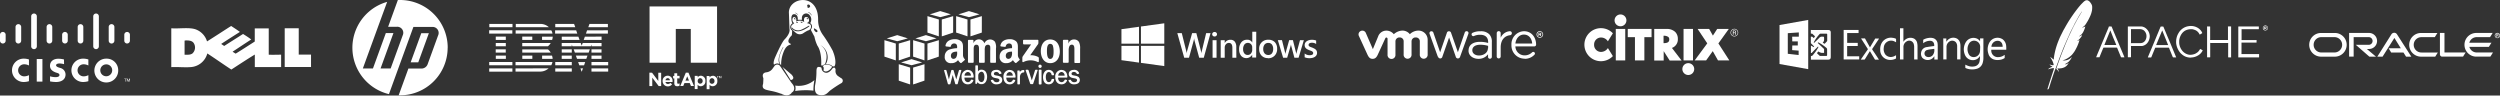<svg xmlns="http://www.w3.org/2000/svg" viewBox="0 0 950 36.3"><rect x="0" y="0" width="950" height="36.3" fill="#333333" stroke="none"/><defs><style>.cls-1{fill:#fff;}</style></defs><title>Element 7</title><g id="Ebene_2" data-name="Ebene 2"><g id="Ebene_1-2" data-name="Ebene 1"><path class="cls-1" d="M224.76,27.21h6.35V26h-6.35ZM220.57,26,221,27.2h.08l.45-1.24ZM211,27.21h6.28V26H211ZM195.9,26V27.2h9.58a4.79,4.79,0,0,0,3-1.24Zm-10,1.24h8.81V26h-8.81Zm38.86-2.41h6.35V23.55h-6.35Zm-5.07-1.24.46,1.24h1.79l.43-1.24ZM211,24.8h6.28V23.55H211ZM195.9,23.55V24.8h13.57a3.27,3.27,0,0,0,.45-1.24Zm-10,1.24h8.81V23.55h-8.81Zm38.86-2.41h3.82V21.14h-3.82Zm-5.93-1.24.45,1.24h3.51l.45-1.24Zm-5.38,1.24h3.82V21.14h-3.82ZM206,21.14v1.24H210a4.2,4.2,0,0,0-.24-1.24Zm-7.53,1.24h3.82V21.14h-3.82Zm-10.06,0h3.82V21.14h-3.82ZM224.76,20h3.82V18.74h-3.82ZM218,18.74l.46,1.24h5.24l.44-1.24ZM213.46,20h3.82V18.74h-3.82Zm-15-1.24V20h10.82a4.21,4.21,0,0,0-1.07-1.24ZM188.37,20h3.82V18.74h-3.82Zm25.08-3.65v1.24h3.82v-.69l.24.69h7l.26-.69v.69h3.82V16.33h-7.16l-.38,1-.38-1Zm-15,0v1.24h9.75a4.18,4.18,0,0,0,1.07-1.24Zm-10.06,1.24h3.82V16.33h-3.82Zm33.86-3.65-.45,1.24h6.8V13.91Zm-8.78,0v1.24h6.77l-.45-1.24Zm-7.49,0v1.24h3.82a4.23,4.23,0,0,0,.24-1.24Zm-7.53,1.24h3.82V13.91h-3.82Zm-10.06,0h3.82V13.91h-3.82Zm34.69-3.65-.42,1.24H231V11.51Zm-12.14,0v1.24h8.43l-.42-1.24Zm-15,0v1.24h14a3.26,3.26,0,0,0-.45-1.24Zm-10.06,1.24h8.81V11.5h-8.81ZM224,9.09l-.45,1.24H231V9.09Zm-13,0v1.24h7.6l-.45-1.24Zm-15,0v1.24h12.56a4.78,4.78,0,0,0-3-1.24Zm-10.06,1.24h8.81V9.1h-8.81Z"/><path class="cls-1" d="M170.13,18.15A18.11,18.11,0,0,0,152,0l-.81,0-3.7,10.18h3.23a2.29,2.29,0,0,1,2.3,3.28l-4.57,12.56h-3.84l4.9-13.46h-2.89l-4.9,13.46h-3.84l5.77-15.84h0L147.12.71a18.12,18.12,0,0,0,.68,35.06l3.36-9.24h0l5.93-16.29h7.07a2.29,2.29,0,0,1,2.3,3.28l-4,11a2.5,2.5,0,0,1-2.18,1.53h-5.09l-3.7,10.17H152a18.11,18.11,0,0,0,18.11-18.11"/><polygon class="cls-1" points="162.97 12.61 160.09 12.61 156.05 23.69 158.94 23.69 162.97 12.61"/><path class="cls-1" d="M270.56,29.7a1,1,0,0,1,.94,1.06v0a.95.95,0,1,1-1.88,0v0a1,1,0,0,1,.94-1.06m-4.5,0a1,1,0,0,1,.94,1.06v0a.94.94,0,1,1-1.87,0v0a1,1,0,0,1,.93-1.06m-12.31,0a.82.82,0,0,1,.81.81H252.9a.86.86,0,0,1,.84-.81m7.41-.69.66,1.63h-1.34Zm12.09-.12v.86h.13V29l.26.71h.08L274,29v.71h.13v-.86h-.2l-.23.65-.23-.65Zm-.77,0V29h.24v.74h.13V29h.25v-.12Zm-1.64-.07a1.41,1.41,0,0,0-1.2.62v-.55h-1.1v5h1.1V32.2a1.47,1.47,0,0,0,1.2.57,1.8,1.8,0,0,0,1.75-2v0a1.81,1.81,0,0,0-1.75-2m-4.49,0a1.43,1.43,0,0,0-1.21.62v-.55H264v5h1.09V32.2a1.49,1.49,0,0,0,1.21.57,1.8,1.8,0,0,0,1.75-2v0a1.81,1.81,0,0,0-1.75-2m-12.6,0a1.92,1.92,0,0,0-1.91,2h0a2,2,0,0,0,3.59,1.28l-.62-.55a1.28,1.28,0,0,1-.94.4.89.89,0,0,1-.94-.75h2.68c0-.1,0-.21,0-.3a1.87,1.87,0,0,0-1.87-2.09m2.55-.91v1h-.46v.94h.46v1.82c0,.89.46,1.16,1.13,1.16a1.6,1.6,0,0,0,.86-.22v-.88a1.13,1.13,0,0,1-.54.14c-.24,0-.35-.12-.35-.38V29.78h.9v-.94h-.9v-1Zm4.37-.24-2.11,5.08h1.13l.47-1.13h2l.46,1.13h1.15l-2.1-5.08Zm-13.85,0V32.7h1.1V29.5l2.44,3.21h.94V27.63h-1.09v3.14l-2.37-3.14Z"/><polygon class="cls-1" points="246.83 2.45 246.83 23.83 256.8 23.83 256.8 11 262.5 11 262.5 23.83 272.48 23.83 272.48 2.45 246.83 2.45"/><path class="cls-1" d="M70.14,15.5V20.8c1.26,0,2.23.08,3-.5a3.08,3.08,0,0,0,.35-4.1c-.65-.75-1.76-.91-3.29-.81,0,0,0,.06,0,.11M87.83,9.87c1.12.74,2.27,1.46,3.33,2.26-2.39,1.5-4.73,3-7.11,4.56.36.28.77.5,1.13.78l7.18-4.56c1.07.66,2.13,1.34,3.11,2.09-2.39,1.51-4.71,3.1-7.08,4.64a13.31,13.31,0,0,0,1.17.74c2.45-1.5,4.84-3.06,7.25-4.6v-5h5.31v10c1.5.08,3.15,0,4.71,0v4.71h-10V20.73c-2.94,1.79-6,3.81-8.92,5.7-3.08-2-6.05-4.12-9.13-6.12a7,7,0,0,1-6.51,5.2c-2.18.16-4.67-.12-7.18,0V10.75c3.15.21,6.6-.42,9.09.35a7,7,0,0,1,4.49,4.64c3.08-1.93,6.11-3.92,9.16-5.87"/><path class="cls-1" d="M108.21,10.75h5.31v10h4.67v4.71h-10V10.86c0-.05,0-.1,0-.11"/><rect class="cls-1" x="13.96" y="22.43" width="2.16" height="8.58"/><path class="cls-1" d="M33.58,24.89a3.79,3.79,0,0,0-1.82-.46,2.29,2.29,0,1,0,0,4.58,3.83,3.83,0,0,0,1.82-.46v2.3a6.94,6.94,0,0,1-2,.31,4.44,4.44,0,1,1,0-8.88,6.6,6.6,0,0,1,2,.31Z"/><path class="cls-1" d="M11,24.89a3.76,3.76,0,0,0-1.82-.46,2.29,2.29,0,1,0,0,4.58A3.8,3.8,0,0,0,11,28.55v2.3a6.9,6.9,0,0,1-2,.31,4.44,4.44,0,1,1,0-8.88,6.58,6.58,0,0,1,2,.31Z"/><path class="cls-1" d="M40.39,24.46a2.26,2.26,0,1,0,2.24,2.26,2.22,2.22,0,0,0-2.24-2.26m4.53,2.26a4.53,4.53,0,1,1-4.53-4.44,4.4,4.4,0,0,1,4.53,4.44"/><path class="cls-1" d="M24.34,24.38a7.4,7.4,0,0,0-1.69-.26c-.87,0-1.34.29-1.34.7s.64.7,1,.82l.6.19a2.58,2.58,0,0,1,2,2.45c0,2.15-1.89,2.88-3.55,2.88a12.94,12.94,0,0,1-2.34-.23V29a8.12,8.12,0,0,0,2,.32c1.08,0,1.57-.31,1.57-.8s-.43-.69-1-.85l-.46-.15C20,27.08,19,26.38,19,25c0-1.6,1.2-2.68,3.2-2.68a9.23,9.23,0,0,1,2.11.27Z"/><path class="cls-1" d="M2.15,13.21a1.07,1.07,0,0,0-2.15,0v2.25a1.07,1.07,0,0,0,2.15,0Z"/><path class="cls-1" d="M8.05,10.25a1.07,1.07,0,0,0-2.15,0v5.21a1.07,1.07,0,0,0,2.15,0Z"/><path class="cls-1" d="M14,6.21a1.07,1.07,0,0,0-2.15,0V17.6a1.07,1.07,0,0,0,2.15,0Z"/><path class="cls-1" d="M19.86,10.25a1.07,1.07,0,0,0-2.15,0v5.21a1.07,1.07,0,0,0,2.15,0Z"/><path class="cls-1" d="M25.75,13.21a1.07,1.07,0,0,0-2.14,0v2.25a1.07,1.07,0,1,0,2.14,0Z"/><path class="cls-1" d="M31.66,10.25a1.07,1.07,0,1,0-2.14,0v5.21a1.07,1.07,0,1,0,2.14,0Z"/><path class="cls-1" d="M37.57,6.21a1.07,1.07,0,0,0-2.14,0V17.6a1.07,1.07,0,1,0,2.14,0Z"/><path class="cls-1" d="M43.47,10.25a1.08,1.08,0,0,0-2.16,0v5.21a1.08,1.08,0,0,0,2.16,0Z"/><path class="cls-1" d="M49.37,13.21a1.07,1.07,0,0,0-2.14,0v2.25a1.07,1.07,0,1,0,2.14,0Z"/><polygon class="cls-1" points="47.2 29.88 47.2 30.01 47.59 30.01 47.59 31.01 47.74 31.01 47.74 30.01 48.13 30.01 48.13 29.88 47.2 29.88"/><polygon class="cls-1" points="48.21 29.88 48.45 29.88 48.79 30.8 48.8 30.8 49.13 29.88 49.37 29.88 49.37 31.01 49.2 31.01 49.2 30.08 49.2 30.08 48.86 31.01 48.71 31.01 48.37 30.08 48.37 30.08 48.37 31.01 48.21 31.01 48.21 29.88"/><polygon class="cls-1" points="356.75 13.82 352.43 12.38 352.43 6.13 356.76 7.41 356.75 13.82"/><polygon class="cls-1" points="357.88 7.41 362.2 6.13 362.19 12.38 357.88 13.82 357.88 7.41"/><polygon class="cls-1" points="361.32 5.45 357.29 4.21 353.31 5.45 357.3 6.52 361.32 5.45"/><polygon class="cls-1" points="367.65 13.82 363.33 12.38 363.33 6.13 367.65 7.41 367.65 13.82"/><polygon class="cls-1" points="368.77 7.41 373.1 6.13 373.09 12.38 368.77 13.82 368.77 7.41"/><polygon class="cls-1" points="372.22 5.45 368.19 4.21 364.21 5.45 368.19 6.52 372.22 5.45"/><polygon class="cls-1" points="340.41 16.55 336.08 15.27 336.08 21.52 340.41 22.96 340.41 16.55"/><polygon class="cls-1" points="341.53 16.55 345.86 15.27 345.84 21.51 341.53 22.96 341.53 16.55"/><polygon class="cls-1" points="344.98 14.59 340.95 13.34 336.97 14.59 340.95 15.66 344.98 14.59"/><polygon class="cls-1" points="351.3 22.96 346.98 21.52 346.98 15.27 351.31 16.55 351.3 22.96"/><polygon class="cls-1" points="352.43 16.55 356.76 15.27 356.74 21.51 352.43 22.96 352.43 16.55"/><polygon class="cls-1" points="355.88 14.59 351.84 13.34 347.86 14.59 351.85 15.66 355.88 14.59"/><polygon class="cls-1" points="345.85 32.09 341.53 30.65 341.53 24.4 345.86 25.68 345.85 32.09"/><polygon class="cls-1" points="346.98 25.68 351.31 24.4 351.29 30.64 346.98 32.09 346.98 25.68"/><polygon class="cls-1" points="350.43 23.72 346.39 22.48 342.41 23.72 346.4 24.79 350.43 23.72"/><path class="cls-1" d="M365,26.57h-.32a.32.32,0,0,0-.3.21l-1,3.4-1-3.39a.29.29,0,0,0-.27-.21h-.38a.28.28,0,0,0-.26.22l-.89,3.36-.92-3.37a.34.34,0,0,0-.31-.21H359a.29.29,0,0,0-.24.11.16.16,0,0,0,0,.14l1.42,5a.28.28,0,0,0,.26.21h.46a.27.27,0,0,0,.26-.22l.87-3.34.95,3.34a.28.28,0,0,0,.25.21h.45a.27.27,0,0,0,.26-.21l1.36-5a.16.16,0,0,0,0-.15.29.29,0,0,0-.23-.11"/><path class="cls-1" d="M367.76,26.53a2.5,2.5,0,0,0-2.36,2.77c0,1.66.92,2.74,2.34,2.74a2.14,2.14,0,0,0,2.13-1.41.19.19,0,0,0,0-.16.27.27,0,0,0-.18-.12l-.45-.09a.3.3,0,0,0-.31.16,1.23,1.23,0,0,1-1.12.8,1.3,1.3,0,0,1-1.13-.73,2.38,2.38,0,0,1-.19-1h3.26a.27.27,0,0,0,.19-.08.21.21,0,0,0,.06-.15c0-1.3-.6-2.68-2.24-2.68m1.17,2.17h-2.4a1.41,1.41,0,0,1,1.24-1.4,1.28,1.28,0,0,1,1.17,1.4"/><path class="cls-1" d="M373,26.48h-.09a1.5,1.5,0,0,0-1.29.68V25.05a.25.25,0,0,0-.26-.23h-.47a.26.26,0,0,0-.26.23v6.6a.26.26,0,0,0,.26.23h.14a.28.28,0,0,0,.25-.2l.15-.47a1.73,1.73,0,0,0,1.4.77H373c1.45,0,2.1-1.41,2.1-2.8a3.45,3.45,0,0,0-.47-1.82,1.87,1.87,0,0,0-1.55-.87m1,2.82c0,.31-.06,1.84-1.14,1.88a1.22,1.22,0,0,1-.94-.55,2.07,2.07,0,0,1-.26-1v-.9a1.46,1.46,0,0,1,1.2-1.48c1.09,0,1.15,1.7,1.15,2"/><path class="cls-1" d="M380.19,29.16a2.58,2.58,0,0,0-1-.37l-.71-.13c-.51-.08-.8-.22-.8-.66s.49-.65.9-.66a1.14,1.14,0,0,1,1.07.64.27.27,0,0,0,.24.16h.05l.44-.1a.27.27,0,0,0,.18-.13.19.19,0,0,0,0-.16,1.87,1.87,0,0,0-2-1.2c-.93,0-1.93.42-1.93,1.58,0,.79.5,1.3,1.48,1.5l.79.15c.43.08.88.23.88.7,0,.69-.8.76-1,.76a1.33,1.33,0,0,1-1.31-.77.26.26,0,0,0-.3-.17l-.46.09a.27.27,0,0,0-.17.12.2.2,0,0,0,0,.16,2.09,2.09,0,0,0,2.2,1.37h0c1,0,2.11-.44,2.11-1.66a1.48,1.48,0,0,0-.61-1.22"/><path class="cls-1" d="M383.67,26.54a2.5,2.5,0,0,0-2.36,2.77c0,1.66.92,2.74,2.34,2.74a2.14,2.14,0,0,0,2.13-1.41.19.19,0,0,0,0-.16.27.27,0,0,0-.18-.12l-.45-.09a.29.29,0,0,0-.31.16,1.23,1.23,0,0,1-1.12.8,1.3,1.3,0,0,1-1.13-.73,2.36,2.36,0,0,1-.19-1h3.26a.27.27,0,0,0,.19-.08.21.21,0,0,0,.06-.15c0-1.3-.6-2.68-2.24-2.68m1.17,2.17h-2.4a1.41,1.41,0,0,1,1.23-1.4,1.28,1.28,0,0,1,1.17,1.4"/><path class="cls-1" d="M389,26.6h-.18a1.46,1.46,0,0,0-1.3.87V27a.25.25,0,0,0-.26-.23h-.41a.25.25,0,0,0-.25.23v4.84a.25.25,0,0,0,.25.23h.47a.26.26,0,0,0,.26-.23V29.36a2,2,0,0,1,.23-1.06,1.28,1.28,0,0,1,1.17-.76.25.25,0,0,0,.24-.24v-.45a.25.25,0,0,0-.23-.24"/><path class="cls-1" d="M394,26.5h-.38a.34.34,0,0,0-.31.21l-1.22,3.83-1.24-3.82a.33.33,0,0,0-.31-.21H390a.3.3,0,0,0-.24.11.16.16,0,0,0,0,.14l1.7,5a.29.29,0,0,0,.26.22h.65a.28.28,0,0,0,.26-.22l1.65-5a.16.16,0,0,0,0-.15.3.3,0,0,0-.24-.11"/><path class="cls-1" d="M395.22,24.56a.63.63,0,1,0,.63.63.63.63,0,0,0-.63-.63"/><path class="cls-1" d="M395.48,26.47H395a.26.26,0,0,0-.27.24v5.14a.22.22,0,0,0,.09.17.28.28,0,0,0,.18.07h.52a.26.26,0,0,0,.27-.24V26.71a.26.26,0,0,0-.27-.24"/><path class="cls-1" d="M400.29,30h-.43a.28.28,0,0,0-.27.2c-.16.68-.51,1-1.05,1-1.05,0-1.13-1.5-1.13-1.94,0-.89.31-1.86,1.17-1.88a1.08,1.08,0,0,1,1,1,.28.28,0,0,0,.25.23h.46a.26.26,0,0,0,.24-.25,2,2,0,0,0-1.95-1.81h-.08c-1.48,0-2.15,1.38-2.15,2.76s.56,2.73,2.14,2.73h.08a2,2,0,0,0,2-1.83.2.2,0,0,0-.05-.15.3.3,0,0,0-.21-.1"/><path class="cls-1" d="M403.37,26.54A2.5,2.5,0,0,0,401,29.3c0,1.66.92,2.74,2.34,2.74a2.14,2.14,0,0,0,2.13-1.41.19.19,0,0,0,0-.16.26.26,0,0,0-.18-.12l-.45-.09a.29.29,0,0,0-.31.16,1.24,1.24,0,0,1-1.12.8,1.3,1.3,0,0,1-1.13-.73,2.36,2.36,0,0,1-.19-1h3.26a.27.27,0,0,0,.19-.08.2.2,0,0,0,.06-.15c0-1.3-.6-2.68-2.24-2.68m1.17,2.17h-2.4a1.41,1.41,0,0,1,1.24-1.4,1.28,1.28,0,0,1,1.17,1.4"/><path class="cls-1" d="M409.69,29.16a2.59,2.59,0,0,0-1-.37l-.7-.13c-.5-.08-.8-.22-.8-.66,0-.61.75-.66.9-.66a1.14,1.14,0,0,1,1.07.64.28.28,0,0,0,.24.16h.05l.44-.1a.27.27,0,0,0,.17-.13.19.19,0,0,0,0-.16,1.87,1.87,0,0,0-2-1.2c-.93,0-1.93.42-1.93,1.58,0,.79.5,1.3,1.48,1.5l.79.15c.43.08.88.23.88.7,0,.69-.8.76-1,.76a1.32,1.32,0,0,1-1.31-.77.26.26,0,0,0-.3-.17l-.46.09a.27.27,0,0,0-.17.12.2.2,0,0,0,0,.16,2.09,2.09,0,0,0,2.2,1.37h0c1,0,2.1-.44,2.1-1.66a1.47,1.47,0,0,0-.61-1.22"/><path class="cls-1" d="M388.76,16.58V15.41a.29.29,0,0,1,.3-.29h5.23a.29.29,0,0,1,.3.29v1a1.65,1.65,0,0,1-.39.73L391.48,21a5.78,5.78,0,0,1,3,.64.53.53,0,0,1,.28.45v1.24c0,.17-.19.37-.38.27a6,6,0,0,0-5.52,0c-.18.1-.37-.1-.37-.27V22.17a1.41,1.41,0,0,1,.19-.8l3.14-4.5h-2.73a.29.29,0,0,1-.3-.29"/><path class="cls-1" d="M369.7,23.86h-1.59a.3.3,0,0,1-.28-.27V15.43a.3.3,0,0,1,.31-.29h1.48a.3.3,0,0,1,.29.27v1.07h0a2.18,2.18,0,0,1,4.16,0,2.35,2.35,0,0,1,4-.62,4.33,4.33,0,0,1,.4,2.56v5.15a.3.3,0,0,1-.31.29h-1.59a.3.3,0,0,1-.29-.29V19.24a10.37,10.37,0,0,0,0-1.53.83.83,0,0,0-.93-.7,1.06,1.06,0,0,0-1,.67,5,5,0,0,0-.15,1.56v4.33a.3.3,0,0,1-.31.29h-1.59a.3.3,0,0,1-.28-.29V19.24c0-.91.15-2.25-1-2.25S370,18.3,370,19.24v4.33a.3.3,0,0,1-.31.29"/><path class="cls-1" d="M399.09,15c2.36,0,3.64,2,3.64,4.6S401.31,24,399.09,24s-3.58-2-3.58-4.55S396.78,15,399.09,15m0,1.67c-1.17,0-1.25,1.6-1.25,2.59s0,3.13,1.23,3.13,1.29-1.72,1.29-2.76a7.55,7.55,0,0,0-.24-2.16,1,1,0,0,0-1-.79"/><path class="cls-1" d="M405.78,23.86H404.2a.3.3,0,0,1-.29-.29V15.4a.3.3,0,0,1,.31-.27h1.48a.3.3,0,0,1,.28.23v1.25h0A2.16,2.16,0,0,1,408.17,15a2.08,2.08,0,0,1,1.86,1,5.2,5.2,0,0,1,.41,2.54v5.14a.3.3,0,0,1-.3.26h-1.59a.3.3,0,0,1-.28-.26V19.17c0-.89.1-2.2-1-2.2a1,1,0,0,0-.92.65,3.62,3.62,0,0,0-.25,1.55v4.39a.3.3,0,0,1-.31.29"/><path class="cls-1" d="M384.3,21.65a1.29,1.29,0,0,1-1.1.72c-.61,0-1-.46-1-1.15,0-1.35,1.22-1.6,2.37-1.6V20a3.12,3.12,0,0,1-.3,1.69m3.13.72a2.17,2.17,0,0,1-.6-1.47V18.42c0-1,.07-2-.7-2.74a3.6,3.6,0,0,0-2.39-.79c-1.51,0-3.2.56-3.56,2.43a.28.28,0,0,0,.24.33l1.54.17a.34.34,0,0,0,.28-.29,1.21,1.21,0,0,1,1.28-1,1.06,1.06,0,0,1,.89.41,2,2,0,0,1,.19,1.15v.21a11,11,0,0,0-3,.55,2.7,2.7,0,0,0-1.7,2.6A2.26,2.26,0,0,0,382.29,24a3.15,3.15,0,0,0,2.62-1.16,3.87,3.87,0,0,0,.91,1.06.33.33,0,0,0,.37,0h0l1.22-1.06a.3.3,0,0,0,0-.42"/><path class="cls-1" d="M363.45,21.65a1.29,1.29,0,0,1-1.1.72c-.61,0-1-.46-1-1.15,0-1.35,1.21-1.6,2.36-1.6V20a3.13,3.13,0,0,1-.3,1.69m3.13.72a2.17,2.17,0,0,1-.6-1.47V18.42c0-1,.07-2-.7-2.74a3.61,3.61,0,0,0-2.4-.79c-1.51,0-3.2.56-3.56,2.43a.28.28,0,0,0,.24.33l1.54.17a.34.34,0,0,0,.28-.29,1.21,1.21,0,0,1,1.28-1,1.06,1.06,0,0,1,.89.41,2,2,0,0,1,.19,1.15v.21a11,11,0,0,0-3,.55,2.7,2.7,0,0,0-1.7,2.6A2.26,2.26,0,0,0,361.44,24a3.15,3.15,0,0,0,2.62-1.16,3.87,3.87,0,0,0,.91,1.06.33.33,0,0,0,.38,0h0l1.22-1.06a.3.3,0,0,0,0-.42"/><path class="cls-1" d="M296.73,35.61a22.17,22.17,0,0,0-3.85-1.09c-2.24-.43-2.33-.67-2.33-.67s-1.14-.33-.57-2c0,0,.1-1,.1-2.14,0,0-1-2,1.19-2.24a3.29,3.29,0,0,0,2.38-1.48l.62-.86a1.31,1.31,0,0,1,2.19,0l4.23,6.23c.28.43,1.47,1.43,1,2.85a1.46,1.46,0,0,1-.76.9s-1.09,2.19-4.19.43"/><path class="cls-1" d="M297.35,25.44l3.14,5s2-.3.29-2.11Z"/><path class="cls-1" d="M302.15,32.52a9.19,9.19,0,0,0,7.33-2.08,20.19,20.19,0,0,0-.38,4,27.09,27.09,0,0,0-6.94.14,3.59,3.59,0,0,0,0-2.09"/><path class="cls-1" d="M310.29,26.77s-.1-1.52,1-1.33.81.24,1,1,2,2.5,4-.39c0,0,1-1.06,1.24.47a2.32,2.32,0,0,0,.86,2.34l1.19.81a1.08,1.08,0,0,1,0,2,43.28,43.28,0,0,0-4.28,2.85c-.85.81-1.52,1.65-3,1.65s-3-.31-2.57-3.74a27.1,27.1,0,0,0,.52-5.76"/><path class="cls-1" d="M312.67,25.2s.29-.89,2.09-.61c0,0,1.43.34,1.38.83s-2,2.62-3.23,1.35c0,0,.38-1.19-.24-1.57"/><path class="cls-1" d="M307.46,10.07c-.41.35-3.3,2.44-5.3,1.65,0,0-1.15-.53-1.31-1s.15-.22.15-.22a3,3,0,0,0,3.69.69,20.19,20.19,0,0,0,2.47-1.32c.12-.12.7-.13.29.21m-5.67-3.14s.14-.31.33,0a.61.61,0,0,1,.11.52c0,.08-.34,0-.44-.52m1,1.47a.58.58,0,0,1,.47,0,.91.91,0,0,1-.41.33c-.23.07-.36-.22-.06-.33m1.37-.1c0,.11.09-.18.68.05.27.59-.23.3-.23.3l-.45-.3ZM307,7.05c.12.47-.22.21-.22.21l-.26-.3c0-.45.47.08.47.08m1.16,2.75c0-.73-1.52-1-1.52-1l0-.09c.86-.12.8-1.07.8-1.07-.2-1.21-.89-1.15-.89-1.15-1.46-.2-.93,1.93-.93,1.93a2.74,2.74,0,0,0-3.07-.18c.18-.91-.11-1.25-.11-1.25-.45-.91-1.09-.31-1.09-.31a1.57,1.57,0,0,0,.45,2.11s.32-.2-.64.55a1.17,1.17,0,0,0-.29,1.66,16.12,16.12,0,0,0,1.7,1.6,2.34,2.34,0,0,0,2.73,0,14,14,0,0,1,1.71-1,1.46,1.46,0,0,0,1.16-1.75"/><path class="cls-1" d="M310.31,12.25a1.43,1.43,0,0,1-1-1.53s.36.21.57.32,1.39.79.39,1.21M308.2,5.77C308,5,307,4.71,307,4.71c.42-.28,1.24.56,1.34.92s-.13.14-.13.14m-1.38-3.4c-.5-.79,1.14-1,1,.25-1.15,1-1-.25-1-.25m-3.64,3.39c0-.36-1.11-.89-1.11-.89.47-.13,1.11.6,1.19.79s-.08.11-.08.11m13.39,13.78a55.17,55.17,0,0,0-3.8-6.18,9.77,9.77,0,0,1-1.9-5.61,12.89,12.89,0,0,0-.19-2.57c-1.57-8-11.42-5.71-10.89,0L300,11c.41,1.81-1.88,4-1.88,4-1.09,1.09-3.47,6.56-3.47,6.56-1.09,2.43-.52,3-.52,3,1.52-1,2.28,0,2.28,0-1.67-2,1.13-6.63,1.13-6.63l.15.05c-3,5.13-.86,6.81-.86,6.81a12.68,12.68,0,0,1,.76-4.57c.9-2.66,2-3,2.66-3.23s.1-.38.1-.38c-2-.86.57-3.23.57-3.23l.1-1.76a1.6,1.6,0,0,1,.14-2.76c-.38-.24-1-3.52.63-3.47s1.36,2.14,1.36,2.14l1.57,0V6.68a1.64,1.64,0,0,1,3-.84,2.47,2.47,0,0,1,.14,2.95c1.43,1,.24,2.52.24,2.52.38.76,1.38,2.62,1.38,2.62a14.78,14.78,0,0,0,1.14,3.43c1.81,2.57,1.43,7.47,1.43,7.47l.43.1a3.8,3.8,0,0,1,1-.52c1.89-4.63-1-6.83-1.75-7.28a5.25,5.25,0,0,1,2.09,7.24c2.09,0,2.52.86,2.52.86h.71c.76-.89.38-3.61-.52-5.66"/><path class="cls-1" d="M941.16,19.94a2.91,2.91,0,0,1-2.8-2.12h7.4l1-1.59h-8.42a2.92,2.92,0,0,1,2.8-2.12h5.08l1-1.59H941a4.5,4.5,0,1,0,0,9h5.34l1-1.59ZM920,21.53a4.5,4.5,0,1,1,0-9h6.22l-1,1.59h-5.09a2.91,2.91,0,1,0,0,5.83h6.25l-1,1.59Zm-32.9-1.59a2.91,2.91,0,1,0,0-5.83h-5a2.91,2.91,0,1,0,0,5.83ZM882,21.53a4.5,4.5,0,1,1,0-9h5.24a4.5,4.5,0,1,1,0,9Zm18.24-2.92a3,3,0,1,0,0-6.09h-7.58v9h1.73V14.11h5.73a1.46,1.46,0,0,1,0,2.92H895.2l5.17,4.51h2.52l-3.48-2.92Zm28.66,1.33V12.52h-1.73v8.14a.85.85,0,0,0,.25.6.89.89,0,0,0,.63.26h7.9l1-1.59Zm-21.21-1.59h4.62l-2.44-3.93-4.49,7.11h-2L908.76,13a1.29,1.29,0,0,1,1.07-.55,1.26,1.26,0,0,1,1,.54l5.48,8.55h-2l-1-1.59h-4.68Z"/><path class="cls-1" d="M949,13.4c.07,0,.14,0,.19-.07a.16.16,0,0,0,0-.1.16.16,0,0,0-.09-.14.52.52,0,0,0-.21,0h-.06v.33Zm-.08-.52a.73.73,0,0,1,.29,0,.32.32,0,0,1,.22.32.3.3,0,0,1,0,.09.29.29,0,0,1-.14.19l-.05,0,.26.47h-.25l-.23-.43h-.16V14h-.22V12.88Zm.09,1.62a1,1,0,1,0-1-1,1,1,0,0,0,1,1m-.79-1a.79.79,0,1,1,.79.8.79.79,0,0,1-.79-.8"/><path class="cls-1" d="M546.37,21.54,543.29,13a1.39,1.39,0,0,1-.1-.41.74.74,0,0,1,.76-.72.79.79,0,0,1,.76.63l2.54,7.37,2.56-7.39a.77.77,0,0,1,.74-.6h.08a.8.8,0,0,1,.78.6L554,19.85l2.58-7.41a.74.74,0,0,1,.72-.59.72.72,0,0,1,.74.7,1.42,1.42,0,0,1-.1.41l-3.09,8.57a.89.89,0,0,1-.82.68H554a.84.84,0,0,1-.82-.68l-2.52-7.27-2.55,7.27a.84.84,0,0,1-.82.68h0a.89.89,0,0,1-.84-.68"/><path class="cls-1" d="M568.76,12.6a.76.76,0,0,1,.74-.77.75.75,0,0,1,.76.77v1.74a4.12,4.12,0,0,1,3.49-2.48.73.73,0,0,1,.75.76.75.75,0,0,1-.67.76c-2,.23-3.57,1.71-3.57,4.63v3.44a.75.75,0,1,1-1.51,0Z"/><path class="cls-1" d="M579.35,22.3a5,5,0,0,1-5-5.22v0a4.93,4.93,0,0,1,4.76-5.22c2.94,0,4.61,2.42,4.61,5.08a.69.69,0,0,1-.69.7h-7.18a3.48,3.48,0,0,0,3.5,3.4,4,4,0,0,0,2.86-1.16.64.64,0,0,1,1.07.47.64.64,0,0,1-.23.48,5,5,0,0,1-3.75,1.52m2.94-5.8c-.15-1.82-1.19-3.41-3.17-3.41-1.73,0-3,1.45-3.22,3.41Z"/><path class="cls-1" d="M558.06,19.16v0c0-2.13,1.76-3.26,4.32-3.26a10.73,10.73,0,0,1,3.11.43v-.35c0-1.82-1.12-2.76-3-2.76a5.12,5.12,0,0,0-2.35.46.77.77,0,0,1-.27.06.67.67,0,0,1-.67-.65.62.62,0,0,1,.41-.63,6.71,6.71,0,0,1,3-.58A4.43,4.43,0,0,1,565.9,13a4,4,0,0,1,1,3v5.58a.72.72,0,0,1-.72.74.69.69,0,0,1-.72-.7v-1a4.43,4.43,0,0,1-3.65,1.74c-1.88,0-3.78-1.07-3.78-3.15m7.45-.78v-1a10.56,10.56,0,0,0-3-.43c-1.89,0-3,.82-3,2.09v0c0,1.27,1.17,2,2.54,2,1.85,0,3.38-1.13,3.38-2.74"/><path class="cls-1" d="M519,12.49a1.42,1.42,0,0,0-1.91-.71,1.4,1.4,0,0,0-.7,1.91l3.21,7c.5,1.09,1,1.67,2,1.67s1.53-.62,2-1.67l2.83-6.16a.41.41,0,0,1,.4-.26.45.45,0,0,1,.44.45v6a1.51,1.51,0,1,0,3,0V15.78a1.5,1.5,0,0,1,1.59-1.55,1.46,1.46,0,0,1,1.53,1.55v4.87a1.5,1.5,0,0,0,1.49,1.67,1.51,1.51,0,0,0,1.51-1.67V15.78A1.5,1.5,0,0,1,538,14.23a1.46,1.46,0,0,1,1.53,1.55v4.87A1.5,1.5,0,0,0,541,22.32a1.51,1.51,0,0,0,1.51-1.67V15.1a3.48,3.48,0,0,0-3.61-3.47A4.64,4.64,0,0,0,535.74,13a3.54,3.54,0,0,0-3.09-1.36,5.09,5.09,0,0,0-3,1.36,3.62,3.62,0,0,0-2.7-1.36,3.32,3.32,0,0,0-3.26,2.21l-2,4.83Z"/><path class="cls-1" d="M583.89,13.09h0a1.25,1.25,0,1,1,2.5,0h0a1.25,1.25,0,1,1-2.5,0m2.26,0h0a1,1,0,1,0-2,0h0a1,1,0,1,0,2,0"/><path class="cls-1" d="M584.66,12.59a.13.13,0,0,1,.13-.13h.42a.47.47,0,0,1,.35.12.37.37,0,0,1,.11.28h0a.37.37,0,0,1-.24.37l.18.23a.16.16,0,0,1,0,.1.12.12,0,0,1-.13.12.16.16,0,0,1-.13-.07l-.26-.33h-.21v.26a.13.13,0,0,1-.13.13.13.13,0,0,1-.13-.13v-1m.54.45c.13,0,.2-.07.2-.17h0c0-.11-.08-.17-.21-.17h-.27V13Z"/><path class="cls-1" d="M660.32,12.4a1.26,1.26,0,1,0-1.26,1.26,1.26,1.26,0,0,0,1.26-1.26m-1.26-1.45a1.45,1.45,0,1,1-1.45,1.45,1.45,1.45,0,0,1,1.45-1.45"/><path class="cls-1" d="M659.44,12.06c0-.19-.15-.27-.4-.27h-.28v.58H659c.26,0,.4-.1.4-.31m.28,1.13h-.27a.78.78,0,0,1,0-.2c0-.34-.11-.43-.4-.43h-.28v.63h-.25V11.6H659c.34,0,.69.07.69.46s-.21.36-.39.39a.43.43,0,0,1,.36.48.77.77,0,0,0,0,.27"/><polygon class="cls-1" points="652.99 16.5 657.15 22.96 652.84 22.96 650.85 19.43 648.32 22.96 643.97 22.96 648.76 16.48 645.09 10.99 649.48 10.99 650.9 13.53 652.54 10.99 656.95 10.99 652.99 16.5"/><path class="cls-1" d="M639.75,11h0Z"/><path class="cls-1" d="M641.55,24a2.25,2.25,0,1,1-2.25,2.25A2.25,2.25,0,0,1,641.55,24"/><path class="cls-1" d="M634.32,15a1.24,1.24,0,0,0-.32-.92,2.78,2.78,0,0,0-1.85-.49V16.4c1.53,0,2.17-.42,2.17-1.41m1,3.21L639,23h-4.52l-2.28-3.57V23h-3.59V11h4.7a4.51,4.51,0,0,1,3.27,1.14,3.63,3.63,0,0,1,1,2.68,3.4,3.4,0,0,1-2.24,3.39"/><polygon class="cls-1" points="627.59 10.99 627.59 14.12 624.86 14.12 624.86 22.96 621.28 22.96 621.28 14.12 618.55 14.12 618.55 10.99 627.59 10.99"/><polygon class="cls-1" points="617.59 10.99 617.59 22.96 614 22.96 614 21.32 614 12.64 614 10.99 617.59 10.99"/><path class="cls-1" d="M615.79,5.49a2.25,2.25,0,1,1-2.25,2.25,2.25,2.25,0,0,1,2.25-2.25"/><path class="cls-1" d="M612.9,12.64,611,15.7a3.13,3.13,0,0,0-2.63-1.45A2.64,2.64,0,0,0,605.76,17a2.63,2.63,0,0,0,2.61,2.73A3.13,3.13,0,0,0,611,18.26l1.89,3.06a6.28,6.28,0,1,1,0-8.68"/><polygon class="cls-1" points="643.34 10.99 643.34 22.96 639.75 22.96 639.75 21.32 639.75 12.64 639.75 10.99 643.34 10.99"/><path class="cls-1" d="M442.43,17.43v7.68l-8.87-1.22V17.43Zm-8.87-7.36,8.87-1.22V16.6h-8.87Zm-.74,7.36v6.36l-6.67-.92V17.43Zm-6.67-6.34,6.67-.92V16.6h-6.67Z"/><path class="cls-1" d="M460,12.59l-2.56,9.34h-1.75l-1.78-6.54a4.46,4.46,0,0,1-.14-.91h0a4.46,4.46,0,0,1-.16.9l-1.79,6.55H450l-2.62-9.34h1.7l1.7,6.84a5,5,0,0,1,.13.9h0a5,5,0,0,1,.18-.9l1.92-6.84h1.6l1.78,6.89a5.49,5.49,0,0,1,.14.83h0a5.15,5.15,0,0,1,.15-.86l1.66-6.87Z"/><path class="cls-1" d="M462.29,21.94h-1.51V15.27h1.51Zm-.75-8.07a.91.91,0,0,1-.64-.24.79.79,0,0,1-.26-.61.81.81,0,0,1,.26-.62.9.9,0,0,1,.64-.25.92.92,0,0,1,.65.25.81.81,0,0,1,.27.62.8.8,0,0,1-.27.6.92.92,0,0,1-.65.25"/><path class="cls-1" d="M469.81,21.94H468.3V18.18q0-1.87-1.32-1.87a1.45,1.45,0,0,0-1.14.52,1.92,1.92,0,0,0-.45,1.31v3.8h-1.52V15.27h1.52v1.11h0a2.38,2.38,0,0,1,2.17-1.26,2,2,0,0,1,1.66.71,3.17,3.17,0,0,1,.57,2Z"/><path class="cls-1" d="M475.84,18.89V18a1.7,1.7,0,0,0-.46-1.21,1.55,1.55,0,0,0-1.18-.49,1.59,1.59,0,0,0-1.33.63,2.81,2.81,0,0,0-.49,1.75,2.52,2.52,0,0,0,.47,1.61,1.52,1.52,0,0,0,1.26.59,1.57,1.57,0,0,0,1.26-.57,2.15,2.15,0,0,0,.48-1.44m1.49,3h-1.51V20.8h0a2.61,2.61,0,0,1-4.22.39,3.72,3.72,0,0,1-.74-2.44,4,4,0,0,1,.82-2.65,2.68,2.68,0,0,1,2.18-1,2.09,2.09,0,0,1,2,1.08h0V12.06h1.51Z"/><path class="cls-1" d="M481.94,16.31a1.73,1.73,0,0,0-1.4.62,2.59,2.59,0,0,0-.51,1.71,2.44,2.44,0,0,0,.52,1.65,1.75,1.75,0,0,0,1.4.6,1.66,1.66,0,0,0,1.37-.59,2.62,2.62,0,0,0,.48-1.69,2.66,2.66,0,0,0-.48-1.7,1.65,1.65,0,0,0-1.37-.6m-.07,5.78a3.31,3.31,0,0,1-2.47-.93,3.38,3.38,0,0,1-.92-2.48A3.3,3.3,0,0,1,482,15.11a3.2,3.2,0,0,1,2.44.92,3.54,3.54,0,0,1,.87,2.55,3.49,3.49,0,0,1-.94,2.56,3.39,3.39,0,0,1-2.53,1"/><path class="cls-1" d="M495.46,15.27l-2,6.67h-1.59l-1.21-4.52a2.87,2.87,0,0,1-.09-.59h0a2.63,2.63,0,0,1-.12.57l-1.32,4.53h-1.55l-2-6.67h1.57l1.21,4.81a2.83,2.83,0,0,1,.08.57h0a3.13,3.13,0,0,1,.1-.59l1.35-4.8h1.42l1.2,4.83a3.39,3.39,0,0,1,.08.57h0a3.1,3.1,0,0,1,.1-.57L494,15.27Z"/><path class="cls-1" d="M495.77,21.73v-1.4a3,3,0,0,0,1.87.65q1.37,0,1.37-.81a.64.64,0,0,0-.12-.39,1.11,1.11,0,0,0-.32-.28,2.45,2.45,0,0,0-.47-.22l-.6-.22a6.27,6.27,0,0,1-.74-.35,2.22,2.22,0,0,1-.55-.41,1.55,1.55,0,0,1-.33-.52,1.91,1.91,0,0,1-.11-.68,1.59,1.59,0,0,1,.23-.85,2,2,0,0,1,.61-.62,3,3,0,0,1,.87-.38,4,4,0,0,1,1-.13,4.61,4.61,0,0,1,1.66.28v1.32a2.79,2.79,0,0,0-1.62-.48,2.11,2.11,0,0,0-.52.06,1.33,1.33,0,0,0-.4.16.8.8,0,0,0-.25.25.6.6,0,0,0-.09.32.69.69,0,0,0,.09.37.83.83,0,0,0,.27.26,2.32,2.32,0,0,0,.43.21l.58.21a8.28,8.28,0,0,1,.77.36,2.57,2.57,0,0,1,.58.41,1.63,1.63,0,0,1,.37.53,1.81,1.81,0,0,1,.13.72,1.64,1.64,0,0,1-.24.89,2,2,0,0,1-.63.63,3,3,0,0,1-.9.37,4.73,4.73,0,0,1-1.08.12,4.55,4.55,0,0,1-1.9-.36"/><path class="cls-1" d="M778,33.81a1.05,1.05,0,0,0,.18-.44c.09-.27.16-.54.24-.8.23-.73.46-1.46.7-2.19q.63-1.93,1.27-3.86c0-.12.09-.24.13-.36s0-.11,0-.16a.55.55,0,0,0-.44-.09c-.16,0-.31,0-.47.07a6.87,6.87,0,0,0-1.15.34l-.09,0c0-.06,0-.08,0-.11a4.92,4.92,0,0,1,1.45-.82l.12-.05c-.21-.13-.41-.24-.6-.36a1.78,1.78,0,0,1-.51-.42c.07-.05.12,0,.17,0l.72.19a2,2,0,0,0,.59,0l.07,0a1.1,1.1,0,0,0-.05-.42,5.9,5.9,0,0,0-.41-1.17,10.85,10.85,0,0,0-.78-1.37l-.1-.16s0,0,0,0l0,0h0c.19.12.39.24.58.38a4.33,4.33,0,0,1,.37.31l.4.38c0-.12,0-.24.06-.36s0-.41.06-.62.06-.46.11-.68c.13-.71.28-1.42.46-2.12s.46-1.6.74-2.38c.23-.63.48-1.25.74-1.87.18-.43.38-.86.59-1.28s.51-1,.78-1.56c.18-.35.37-.69.56-1l.5-.9c.18-.31.36-.62.54-.93.33-.54.65-1.08,1-1.61s.76-1.14,1.15-1.7c.2-.3.41-.59.62-.88l.93-1.24.57-.73.41-.49.42-.49.16-.18.81-.81a5.69,5.69,0,0,1,.5-.44,4.06,4.06,0,0,1,.45-.26l.13-.07h.48l.08,0a2.31,2.31,0,0,1,1.19,1A3.12,3.12,0,0,1,795,2.23a6.38,6.38,0,0,1,0,1.29,4,4,0,0,1-.11.73,9,9,0,0,1-.5,1.59c-.24.57-.51,1.12-.79,1.66s-.46.79-.69,1.18l-.28.44a3.93,3.93,0,0,1-.71.83,3.5,3.5,0,0,1-.69.48.31.31,0,0,0-.09.07,4,4,0,0,0,1.23-.43.15.15,0,0,1,0,.19c-.06.21-.11.42-.19.62a12.26,12.26,0,0,1-.55,1.27,5.3,5.3,0,0,1-.45.68,3.47,3.47,0,0,1-.89.79.58.58,0,0,0-.21.18l.16,0a4.35,4.35,0,0,0,.77-.38c.05,0,.1-.08.17-.05a1.57,1.57,0,0,1-.32.65c-.14.21-.3.39-.45.59a3.22,3.22,0,0,1-.51.49c-.19.16-.4.28-.61.42,0,0,.07,0,.1,0a5,5,0,0,0,.65-.23.54.54,0,0,1,.13,0,.79.79,0,0,1,0,.13c-.12.35-.24.71-.37,1.06s-.33.86-.53,1.28-.38.75-.58,1.13a7.52,7.52,0,0,1-.55.9c-.16.23-.34.44-.5.67a4.61,4.61,0,0,1-.57.61,7.34,7.34,0,0,1-1.3,1l-.51.3a6.56,6.56,0,0,1-.92.4c-.2.07-.41.12-.66.19l.16,0H784a2,2,0,0,0,.71,0l.49-.08a4,4,0,0,0,1.55-.73c.15-.11.28-.24.42-.36l.09-.07c.05,0,0,.06,0,.08a8,8,0,0,1-.52.89c-.13.21-.31.38-.46.58l-.07.07a6.42,6.42,0,0,1-1.06.77l-.36.19-.19.1a1.25,1.25,0,0,0,.54,0,1.09,1.09,0,0,0,.51-.2c.14-.1.27-.22.41-.33s0,0,0,.07a3.17,3.17,0,0,1-.36.59,3,3,0,0,1-1.15,1,4.39,4.39,0,0,1-1.29.41c-.2,0-.39.07-.59.08s-.41,0-.62,0a.33.33,0,0,0-.24,0,.54.54,0,0,0,.05.09,1.89,1.89,0,0,1,.47,1.2l0,0a.44.44,0,0,1-.08-.07,1.81,1.81,0,0,1-.12-.2,2.32,2.32,0,0,0-.72-.81l0-.05a.88.88,0,0,1,0-.15l.64-1.83.24-.68.66-1.8c.15-.41.3-.82.46-1.23s.38-1,.57-1.45.41-1,.62-1.55.38-.91.57-1.37l.69-1.61.22-.5.66-1.41.47-1c.31-.65.62-1.29.95-1.93.21-.41.44-.82.65-1.22l.38-.72.69-1.23.54-.9.61-1,.11-.18c-.06,0-.07,0-.08,0-.4.6-.81,1.19-1.17,1.81L789,7.84c-.11.19-.21.39-.32.59l-.44.79,0,.06-1.36,2.67c-.16.32-.31.65-.46,1l-.63,1.4-.28.61-.62,1.42c-.24.56-.48,1.11-.71,1.67s-.45,1.09-.66,1.64-.5,1.26-.74,1.89-.43,1.15-.64,1.73l-.61,1.64-.27.74L780.73,27c-.38,1.12-.76,2.24-1.13,3.36-.24.73-.46,1.46-.69,2.19l-.28.89a.9.9,0,0,1-.34.5l0,0H778Z"/><path class="cls-1" d="M861.36,11.16a.6.6,0,0,0,.24-.56.76.76,0,0,0-1.41-.36.7.7,0,0,0,0,.77.67.67,0,0,0,.63.39h.12A.49.49,0,0,0,861.36,11.16Zm.38-.19-.13.22a1,1,0,0,1-1.39.19.93.93,0,0,1-.21-1.19,1,1,0,0,1,.82-.51.84.84,0,0,1,.35.07.8.8,0,0,1,.55.55s0,0,0,0Z"/><path class="cls-1" d="M847.94,21.81l-.17,0h-.89c-.13,0-.17,0-.18-.17s0-.14,0-.22q0-2.39,0-4.79a.64.64,0,0,0,0-.3l-.13,0H840.2a.66.66,0,0,0-.32,0,.91.91,0,0,0,0,.13c0,.07,0,.14,0,.22q0,2.38,0,4.76a2.31,2.31,0,0,1,0,.24.12.12,0,0,1-.11.11h-.91c-.14,0-.16,0-.17-.17s0-.13,0-.19q0-5.53,0-11.06a.77.77,0,0,1,0-.32.33.33,0,0,1,.1,0h.91c.12,0,.15,0,.16.16s0,.14,0,.22q0,2.24,0,4.48a.56.56,0,0,0,0,.29l.13,0h6.64a1,1,0,0,0,0-.15c0-.07,0-.14,0-.21q0-2.24,0-4.48a.58.58,0,0,1,0-.3l.13,0a4.39,4.39,0,0,1,1.06,0,1.1,1.1,0,0,1,0,.13c0,.06,0,.13,0,.19V21.48c0,.1,0,.21,0,.33"/><path class="cls-1" d="M858.45,20.74a.87.87,0,0,1,0,.14c0,.25,0,.5,0,.74a.41.41,0,0,1,0,.07.14.14,0,0,1-.14.13h-7.76a1,1,0,0,1,0-.14c0-.06,0-.13,0-.19V10.41c0-.37,0-.35.35-.35h7.33c.09,0,.12,0,.13.11,0,.27,0,.54,0,.81,0,.08,0,.11-.12.12h-6.44a1.13,1.13,0,0,0,0,.15,1.53,1.53,0,0,0,0,.17q0,1.76,0,3.52a.59.59,0,0,0,0,.29l.13,0h5.27a.56.56,0,0,1,.29,0,1.92,1.92,0,0,1,0,.49c0,.16,0,.32,0,.48l-.15,0h-5.27a.63.63,0,0,0-.3,0,.85.85,0,0,0,0,.13,1.52,1.52,0,0,0,0,.17q0,1.88,0,3.76a.58.58,0,0,0,0,.29l.13,0h6.55"/><path class="cls-1" d="M809.76,16.39a.36.36,0,0,0,.23,0h3.28a3.45,3.45,0,0,0,.61-.07,1.8,1.8,0,0,0,.73-.33,2.21,2.21,0,0,0,.63-.68,3.05,3.05,0,0,0,.42-1.6,2.74,2.74,0,0,0-.3-1.27,4,4,0,0,0-.31-.48,2.12,2.12,0,0,0-.85-.67,2.46,2.46,0,0,0-1-.21h-3.25l-.17,0c0,.11,0,.2,0,.29q0,1.57,0,3.14c0,.52,0,1,0,1.55a.43.43,0,0,0,0,.25m0,1.14c0,.1,0,.2,0,.29q0,1.83,0,3.66c0,.08,0,.16,0,.24a.12.12,0,0,1-.11.11h-1a.1.1,0,0,1-.09-.09c0-.08,0-.16,0-.24V10.39c0-.08,0-.16,0-.24a.1.1,0,0,1,.09-.09h5a2.35,2.35,0,0,1,.77.15,3.14,3.14,0,0,1,.85.44,4.06,4.06,0,0,1,.83.82,4,4,0,0,1,.72,1.65,2.86,2.86,0,0,1,.06.86,4.41,4.41,0,0,1-.58,1.88,4.11,4.11,0,0,1-.52.68,3.08,3.08,0,0,1-.61.49,3.25,3.25,0,0,1-1.2.45H810a.66.66,0,0,0-.31,0"/><path class="cls-1" d="M823.87,17.17l0-.11-.72-1.77-.85-2.11-.59-1.47s0-.09-.09-.09l0,0-2.27,5.45s0,0,0,.06l.08,0c.26,0,4.32,0,4.5,0M827,21.8a1,1,0,0,1-.19,0h-.93a.23.23,0,0,1-.24-.15l-.1-.24-.9-2.19-.33-.8,0-.07c-.11-.24-.11-.24-.38-.24h-4.79a.18.18,0,0,0-.19.12l-.2.48L818,20.52l-.47,1.17a.19.19,0,0,1-.2.14h-1l-.12,0a.91.91,0,0,1,0-.14l.69-1.66.71-1.67.38-.93.47-1.1.38-.93.48-1.15.38-.93.47-1.12.38-.93.42-1a.25.25,0,0,1,.27-.18h.79a1.62,1.62,0,0,1,.2.39l.68,1.63.51,1.24L824,14.7l.52,1.24.59,1.41.51,1.24.58,1.39.52,1.26.23.56"/><path class="cls-1" d="M801.91,11.57l-2,4.9-.26.64s0,0,0,0l0,0h4.4l.13,0a1.61,1.61,0,0,0-.05-.19l-.18-.42L803,14.26l-1-2.55a1.16,1.16,0,0,0-.09-.14M796.52,21.8c.07-.18.12-.32.17-.46l.7-1.68L798.1,18l.53-1.28.57-1.34.52-1.26.57-1.37.52-1.24.52-1.26,0-.09a.16.16,0,0,1,.15-.1h.89c.06.12.11.22.16.33l.77,1.86.87,2.07.86,2.05.87,2.07.86,2.05.49,1.17a1,1,0,0,1,0,.12.38.38,0,0,1-.11,0h-1a.19.19,0,0,1-.19-.12l-.14-.33-.46-1.13-.58-1.39c-.08-.19-.16-.38-.23-.58a.19.19,0,0,0-.2-.14H799.6c-.27,0-.29,0-.42.28-.2.51-.42,1-.63,1.52l-.66,1.62,0,.11a.22.22,0,0,1-.24.15h-.91a1.21,1.21,0,0,1-.19,0"/><path class="cls-1" d="M836.86,12.59c-.32.2-.62.38-.94.56a1.12,1.12,0,0,1-.2-.3,3.33,3.33,0,0,0-.84-1,3.11,3.11,0,0,0-1-.53,4.8,4.8,0,0,0-.81-.22l-.19,0-.28,0h-.21a5.2,5.2,0,0,0-1.56.32,3.81,3.81,0,0,0-1,.58,4.34,4.34,0,0,0-.78.84,5.41,5.41,0,0,0-.88,2.13,3.7,3.7,0,0,0-.07.64c0,.22,0,.44,0,.66a4.9,4.9,0,0,0,.17,1.06,5.15,5.15,0,0,0,.74,1.6,4.16,4.16,0,0,0,.61.73,4.36,4.36,0,0,0,1.26.85,5.23,5.23,0,0,0,.68.23,4.35,4.35,0,0,0,.54.08l.26,0h.07a5.18,5.18,0,0,0,1.54-.31,4.4,4.4,0,0,0,1.14-.69,2.79,2.79,0,0,0,.55-.6l.31-.48.07-.1.12,0,.76.4c.1.05.12.11.06.22a4.25,4.25,0,0,1-1.74,1.82,5.46,5.46,0,0,1-2,.72c-.27,0-.54.07-.8.09a4.29,4.29,0,0,1-1-.1,4.49,4.49,0,0,1-1.35-.47,4.83,4.83,0,0,1-1-.69c-.13-.12-.28-.23-.41-.37a6.39,6.39,0,0,1-1-1.43,6.76,6.76,0,0,1-.46-1.08,8.69,8.69,0,0,1-.27-1.21,6.85,6.85,0,0,1,0-1.19,4.19,4.19,0,0,1,.11-.78,5.94,5.94,0,0,1,.59-1.66,7.11,7.11,0,0,1,.63-1,5.54,5.54,0,0,1,.73-.76,5.06,5.06,0,0,1,1.4-.86,5.34,5.34,0,0,1,1.36-.36,5.13,5.13,0,0,1,1-.06,5.25,5.25,0,0,1,2.32.67,5.38,5.38,0,0,1,.66.47,4.19,4.19,0,0,1,1.06,1.37,1.12,1.12,0,0,1,0,.11"/><path class="cls-1" d="M860.88,10.34h-.08a.11.11,0,0,0-.11.12c0,.12.06.18.18.15a.43.43,0,0,0,.16-.09.12.12,0,0,0,0-.11s0-.06-.08-.07h-.09m.47.81h-.14a.21.21,0,0,1-.2-.11c0-.05-.08-.1-.12-.15s-.08-.08-.14-.06-.06.07-.07.12a1.12,1.12,0,0,1,0,.12.1.1,0,0,1-.11.08.11.11,0,0,1-.12-.09,7,7,0,0,1,0-.92l.13,0h.31l.14,0a.34.34,0,0,1,.17.57l-.08.09a.88.88,0,0,0,.14.23A1,1,0,0,1,861.36,11.16Z"/><path class="cls-1" d="M681.07,17.28h2.09V15.74l-.38,0-1.5,0c-.16,0-.24,0-.23-.23,0-.38,0-.77,0-1.15a.86.86,0,0,1,0-.43h2.5V12.32l-4.19.29v7.83l4.12.47V19.24l-2.46-.2Zm6.05,9-10.9-1.95V9.51l10.9-1.94Z"/><path class="cls-1" d="M692.64,16.19l.5.36c.12.09.2.06.3,0l.79-.84a.43.43,0,0,0,.11-.32q0-1.12,0-2.25c0-.23-.1-.35-.34-.35h-2.17a.52.52,0,0,0-.4.18,14.82,14.82,0,0,0-2.14,3c-.09.17-.06.28.08.32.66-.64,1.33-1.24,1.93-1.89a1.33,1.33,0,0,1,1.14-.47c.71,0,.7,0,.72.74,0,.56,0,1.1-.5,1.47,0,0,0,0,0,.06m.51,3.89h-.94a3.2,3.2,0,0,1-1.28-.54l-.38.49c-.1.12-.07.22,0,.32.26.24.53.48.78.73a.55.55,0,0,0,.4.17h2.14c.33,0,.41-.09.41-.42,0-.65,0-1.3,0-2a.77.77,0,0,0-.28-.65,16.2,16.2,0,0,0-2.88-2c-.17-.09-.3-.1-.4.16a2.58,2.58,0,0,1,.23.18l2,1.93c.08.08.18.15.18.28,0,.42,0,.84,0,1.31m-5,2.55V21.27c.52.05.76-.32,1-.65A14.06,14.06,0,0,0,691,17.89a.3.3,0,0,0-.18-.18L689.51,19l-.94,1a.4.4,0,0,1-.42.13V17.31l.88.48c.2.11.21.1.36-.11l-1.11-1.11a.39.39,0,0,1-.16-.29c0-.77,0-1.53,0-2.33.23,0,.45-.09.64.08s.31.29.47.44a3.63,3.63,0,0,0,.42-.56c.07-.1,0-.16-.06-.23l-.88-.82c-.17-.16-.4,0-.6-.12V11.4c.09-.08.19,0,.29,0h6.29c.71,0,1,.31,1,1v9.18c0,.81-.28,1.09-1.09,1.09h-6.5Z"/><path class="cls-1" d="M752.46,18.43c0-.25,0-.5,0-.75a2.27,2.27,0,0,0-1.56-2.09,2.21,2.21,0,0,0-2.6.86,4.09,4.09,0,0,0-.17,4.13,1.91,1.91,0,0,0,1,.94,2.38,2.38,0,0,0,3.25-1.89,6.84,6.84,0,0,0,.05-1.2m0-2.83v-1h1.26c.07.09,0,.2,0,.3q0,3.46,0,6.93a6.67,6.67,0,0,1-.28,2.11,3.21,3.21,0,0,1-2.35,2.23,6.27,6.27,0,0,1-4-.25.31.31,0,0,1-.24-.35c0-.33,0-.67,0-1a8.85,8.85,0,0,0,1.39.57,4.37,4.37,0,0,0,2.14.07,2.32,2.32,0,0,0,1.83-1.68,7.16,7.16,0,0,0,.18-2.24,3.49,3.49,0,0,1-1,1.09,3.21,3.21,0,0,1-4.64-1.44,5.29,5.29,0,0,1,.42-5.11,3.39,3.39,0,0,1,4.34-1.05,3.67,3.67,0,0,1,.93.86"/><polygon class="cls-1" points="701.92 21.39 706.5 21.39 706.5 22.59 700.59 22.59 700.59 11.38 706.26 11.38 706.26 12.56 701.93 12.56 701.93 16.29 705.94 16.29 705.94 17.48 701.92 17.48 701.92 21.39"/><path class="cls-1" d="M728.68,22.59h-1.3v-.31q0-2.18,0-4.36a3.94,3.94,0,0,0-.2-1.32,1.78,1.78,0,0,0-2.57-.91,2.42,2.42,0,0,0-1.3,2.32c0,1.42,0,2.84,0,4.26v.32H722V10.74h1.29v5.13l.41-.51a3.09,3.09,0,0,1,3.71-.65,2.45,2.45,0,0,1,1.14,1.76,5.51,5.51,0,0,1,.11,1.17c0,1.54,0,3.09,0,4.63Z"/><path class="cls-1" d="M761,17.78a2,2,0,0,0-.06-.68,1.89,1.89,0,0,0-1.08-1.46,2.34,2.34,0,0,0-3.12,2.14c.23,0,4,0,4.25,0m-4.29,1.13a2.48,2.48,0,0,0,2.72,2.79,3.86,3.86,0,0,0,2.17-.74s.09-.09.19-.08c0,.36,0,.72,0,1.08,0,.1-.09.15-.17.19a4.07,4.07,0,0,1-1.83.61,4.6,4.6,0,0,1-2.32-.23,3.19,3.19,0,0,1-1.89-2.19,5.24,5.24,0,0,1,.45-4.26,3.53,3.53,0,0,1,5-1.14,3.4,3.4,0,0,1,1.31,2.36,11.19,11.19,0,0,1,.05,1.6Z"/><path class="cls-1" d="M735,18.56c-.41.06-.79.1-1.16.16a8.41,8.41,0,0,0-1.75.35,1.37,1.37,0,0,0-.11,2.42,2.09,2.09,0,0,0,2.44-.49,3.1,3.1,0,0,0,.59-2.44m-4.21-3.44a5.24,5.24,0,0,1,2-.69,3.94,3.94,0,0,1,1.49,0,2.34,2.34,0,0,1,2,2.15,8.15,8.15,0,0,1,.05,1q0,2.38,0,4.76v.28h-1.29V21.42c-.12,0-.15.13-.19.2a2.88,2.88,0,0,1-4.4.31,2.49,2.49,0,0,1-.42-2.05,2.43,2.43,0,0,1,2.25-2c.86-.16,1.73-.26,2.59-.38l.12,0c.1-1.17-.47-2-1.57-2a4.17,4.17,0,0,0-2.55.88c-.09-.07-.06-.18-.06-.27,0-.33,0-.65,0-1"/><path class="cls-1" d="M739.6,14.64v1.17l.05,0,.19-.26a3,3,0,0,1,3.87-.85,2.67,2.67,0,0,1,1.19,1.94,4.14,4.14,0,0,1,.07.83q0,2.43,0,4.87c0,.07,0,.14,0,.23h-1.25a.66.66,0,0,1,0-.33c0-1.56,0-3.12,0-4.68a2.38,2.38,0,0,0-.5-1.52,1.91,1.91,0,0,0-2.35-.31,2.44,2.44,0,0,0-1.2,2.22c0,1.44,0,2.89,0,4.33a.56.56,0,0,1,0,.3h-1.22c-.06-.05,0-.13,0-.2q0-3.81,0-7.62s0-.09,0-.13h1.27"/><path class="cls-1" d="M707.23,14.58h1.36c.14,0,.17.12.21.21l1.67,3,.12.2.86-1.44,1.06-1.77c0-.08.08-.15.2-.15H714c0,.14-.06.2-.11.28-.78,1.17-1.55,2.35-2.34,3.52a.41.41,0,0,0,0,.55c.8,1.16,1.57,2.34,2.35,3.51,0,0,0,.09.09.18h-1.38c-.15,0-.18-.13-.24-.22l-1.79-3a2.4,2.4,0,0,0-.36.52l-1.52,2.48a.3.3,0,0,1-.29.19h-1.27c0-.13.08-.2.14-.28.8-1.16,1.6-2.32,2.41-3.47a.3.3,0,0,0,0-.4l-2.31-3.6a.46.46,0,0,1-.12-.28"/><path class="cls-1" d="M720.5,21c0,.39,0,.75,0,1.11,0,.13-.1.16-.18.2a4.29,4.29,0,0,1-2.12.46,3.73,3.73,0,0,1-3.72-3.9,4.76,4.76,0,0,1,.67-2.71,4,4,0,0,1,4-1.79,4.09,4.09,0,0,1,1.14.28.29.29,0,0,1,.22.31c0,.35,0,.71,0,1.1a7.21,7.21,0,0,0-.88-.43,2.79,2.79,0,0,0-3.79,2.44,3.6,3.6,0,0,0,.5,2.51,2.64,2.64,0,0,0,2.79,1,2.8,2.8,0,0,0,.71-.24l.66-.36"/><path class="cls-1" d="M730.82,15.12c0,.33,0,.65,0,1,0,.09,0,.2.06.27l-.05.09a4.1,4.1,0,0,1,0-1.34"/><path class="cls-1" d="M739.6,14.64h-1.27c0-.1.09-.06.15-.06h1c.05,0,.13,0,.15.07"/></g></g></svg>
